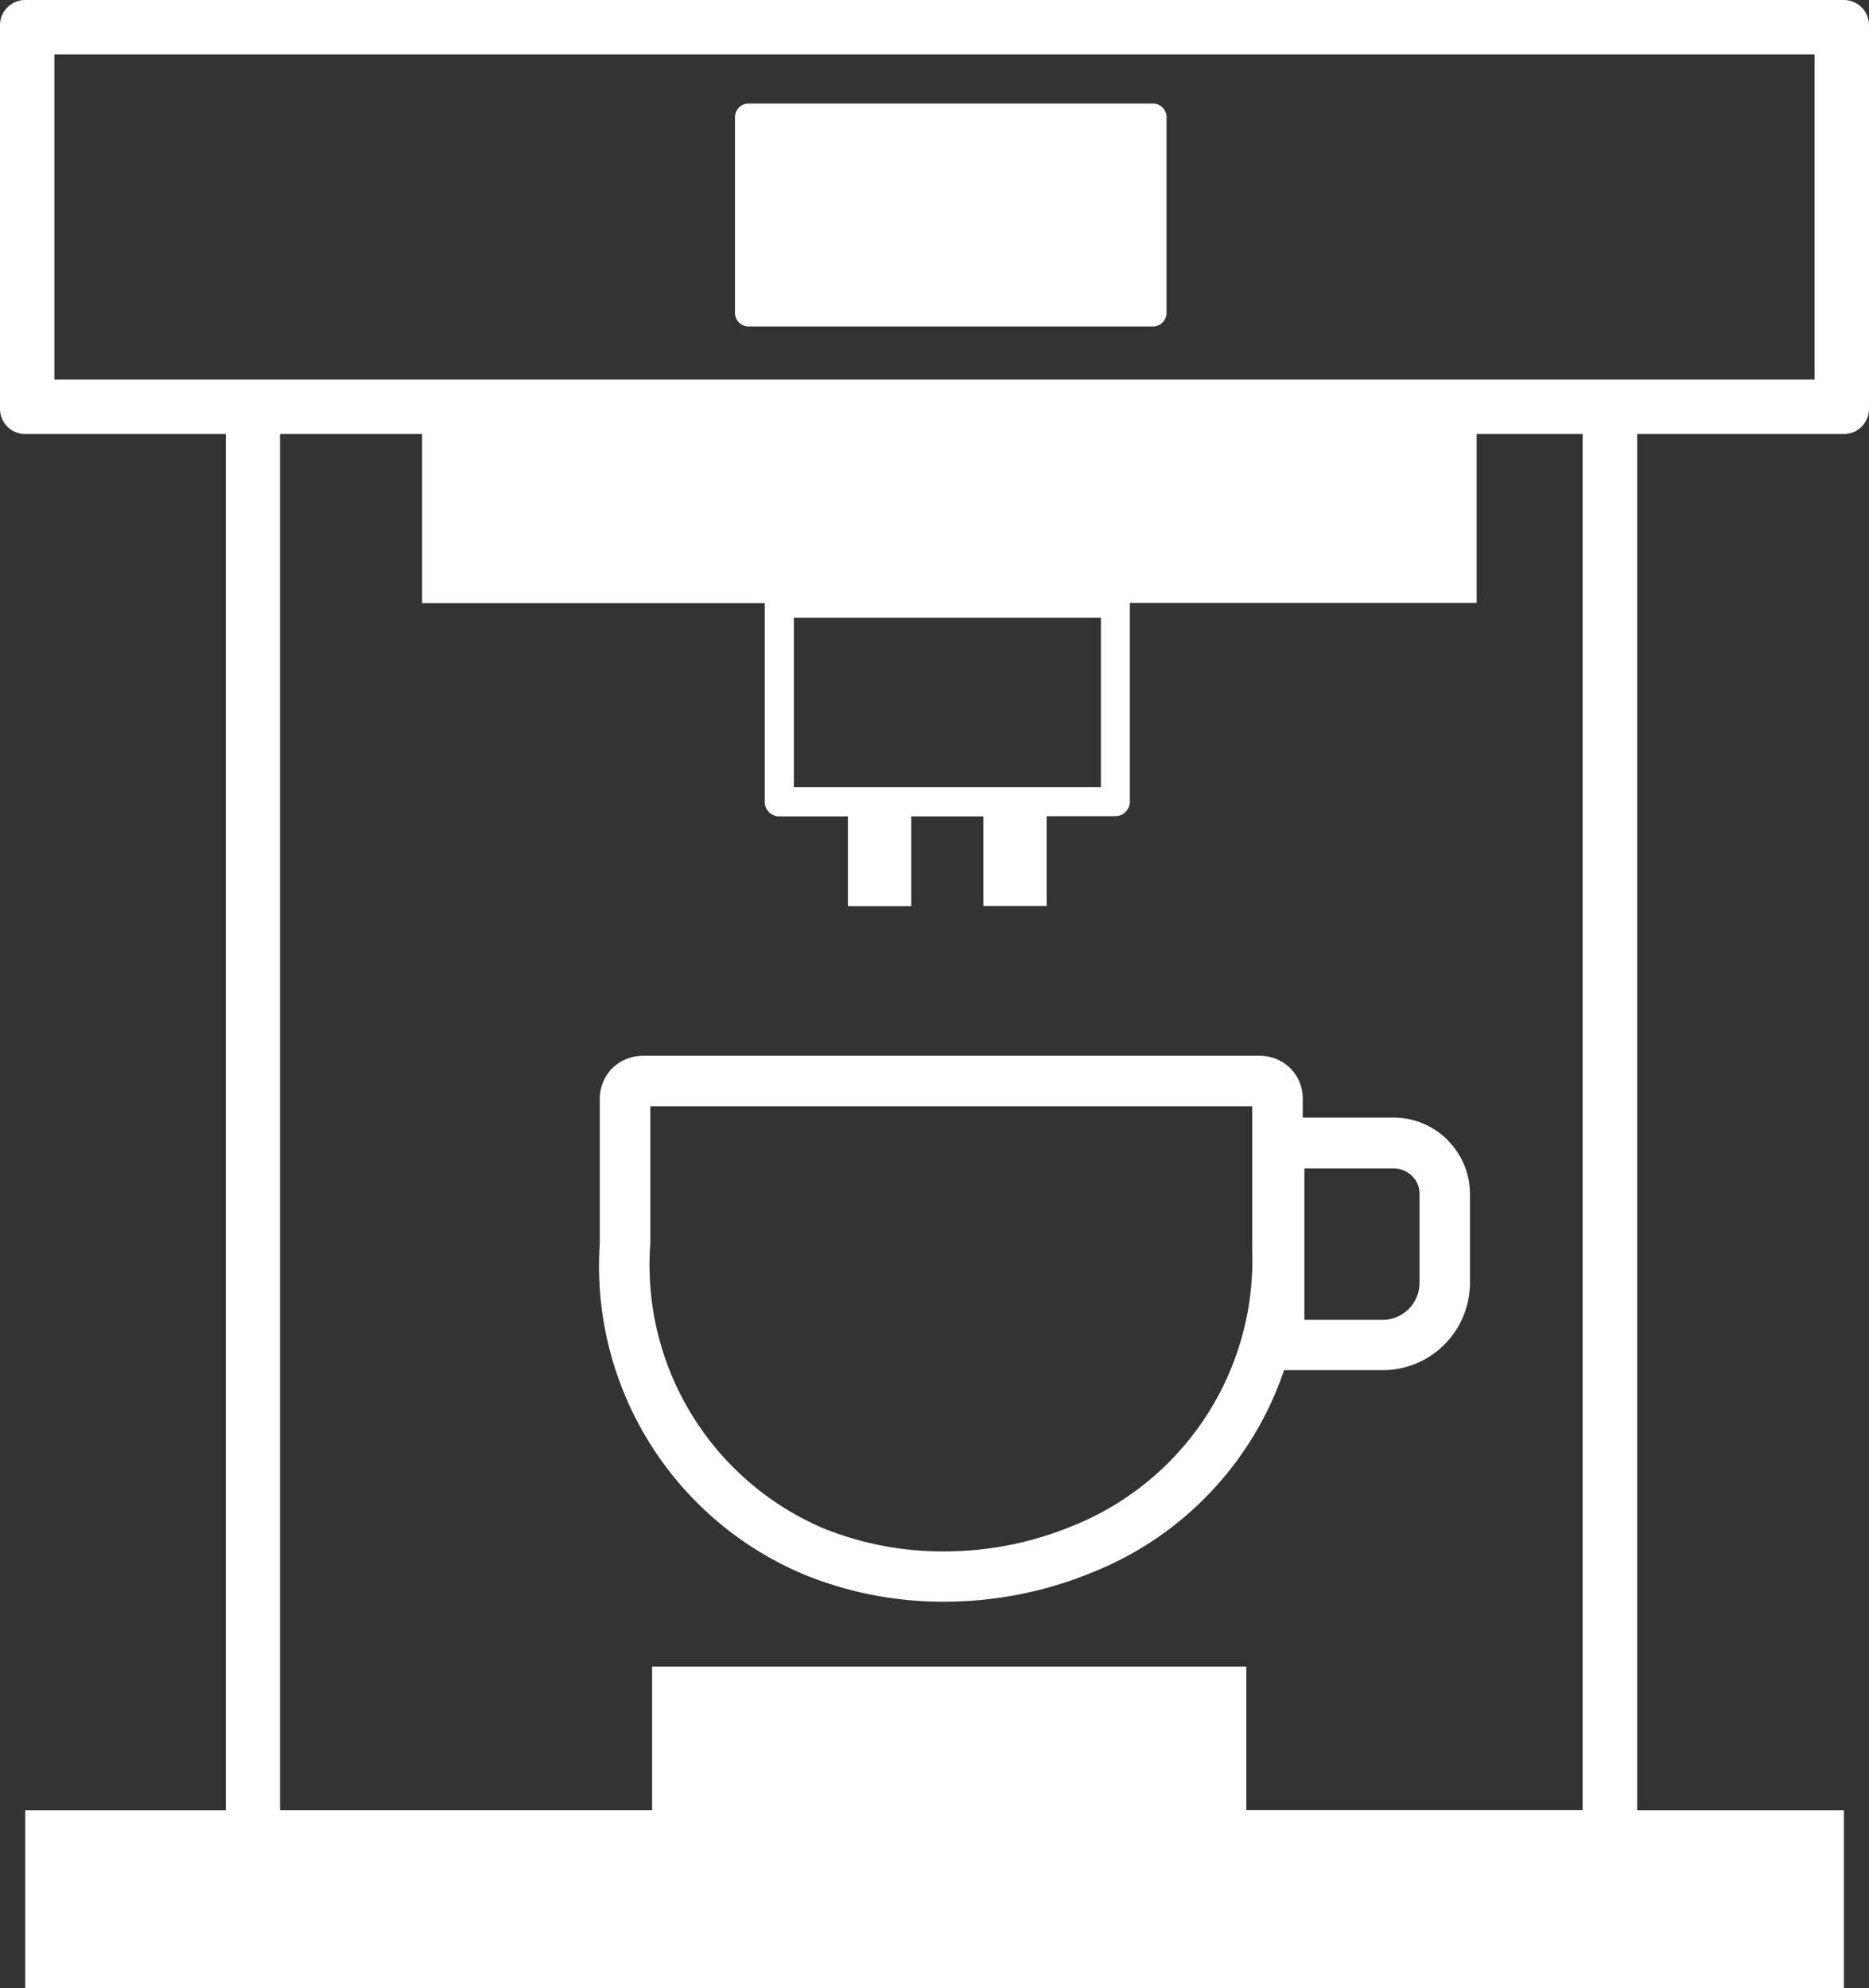 <svg xmlns="http://www.w3.org/2000/svg" width="28.214" height="30.009" viewBox="0 0 28.214 30.009">
  <rect x="0" y="0" width="28.214" height="30.009" fill="#333333" stroke="none"/>
  <path id="Path_145" data-name="Path 145" d="M4.227,6.552V27.281a.223.223,0,0,1,0,.042H9.844V25.156h8.97v2.166h5.077c0-.012,0-.022,0-.034V6.552h-1.6V9.1H17.056v3a.219.219,0,0,1-.22.22H15.8v1.355h-.955V12.323H13.756v1.355H12.8V12.323H11.764a.219.219,0,0,1-.22-.22v-3H6.372V6.552ZM9.7,15.937h9.324a.651.651,0,0,1,.454.188h0a.641.641,0,0,1,.188.454v.291h1.372a1.148,1.148,0,0,1,.813.337.268.268,0,0,1,.024.027,1.144,1.144,0,0,1,.315.786v1.346a1.323,1.323,0,0,1-.386.93,1.308,1.308,0,0,1-.93.386h-1.49a5.017,5.017,0,0,1-2.938,3.07,5.835,5.835,0,0,1-2.161.425,5.535,5.535,0,0,1-2.154-.413,5.049,5.049,0,0,1-3.077-4.992V16.58a.651.651,0,0,1,.188-.454h0a.652.652,0,0,1,.457-.188Zm11.339,1.7H19.691v2.286h1.184a.559.559,0,0,0,.554-.554V18.023a.376.376,0,0,0-.1-.259l-.015-.015a.4.4,0,0,0-.276-.112ZM18.9,16.7H9.817v2.076a4.32,4.32,0,0,0,2.6,4.288,4.791,4.791,0,0,0,1.863.354,5.066,5.066,0,0,0,1.878-.371,4.323,4.323,0,0,0,2.745-4.176V16.7ZM3.409,27.325a.237.237,0,0,1,0-.042V6.552H.381A.381.381,0,0,1,0,6.171V.381A.381.381,0,0,1,.381,0H27.833a.381.381,0,0,1,.381.381v5.79a.381.381,0,0,1-.381.381H24.714V27.291a.161.161,0,0,1,0,.034h3.121v2.684H.381V27.325ZM11.295,1.563H17.41a.206.206,0,0,1,.2.215V4.713a.206.206,0,0,1-.2.215H11.295a.206.206,0,0,1-.2-.215V1.778a.206.206,0,0,1,.2-.215Zm5.321,7.761H11.984v2.559h4.635V9.324ZM27.393.821H.821V5.729H27.393V.821Z" fill="#fff"/>
</svg>